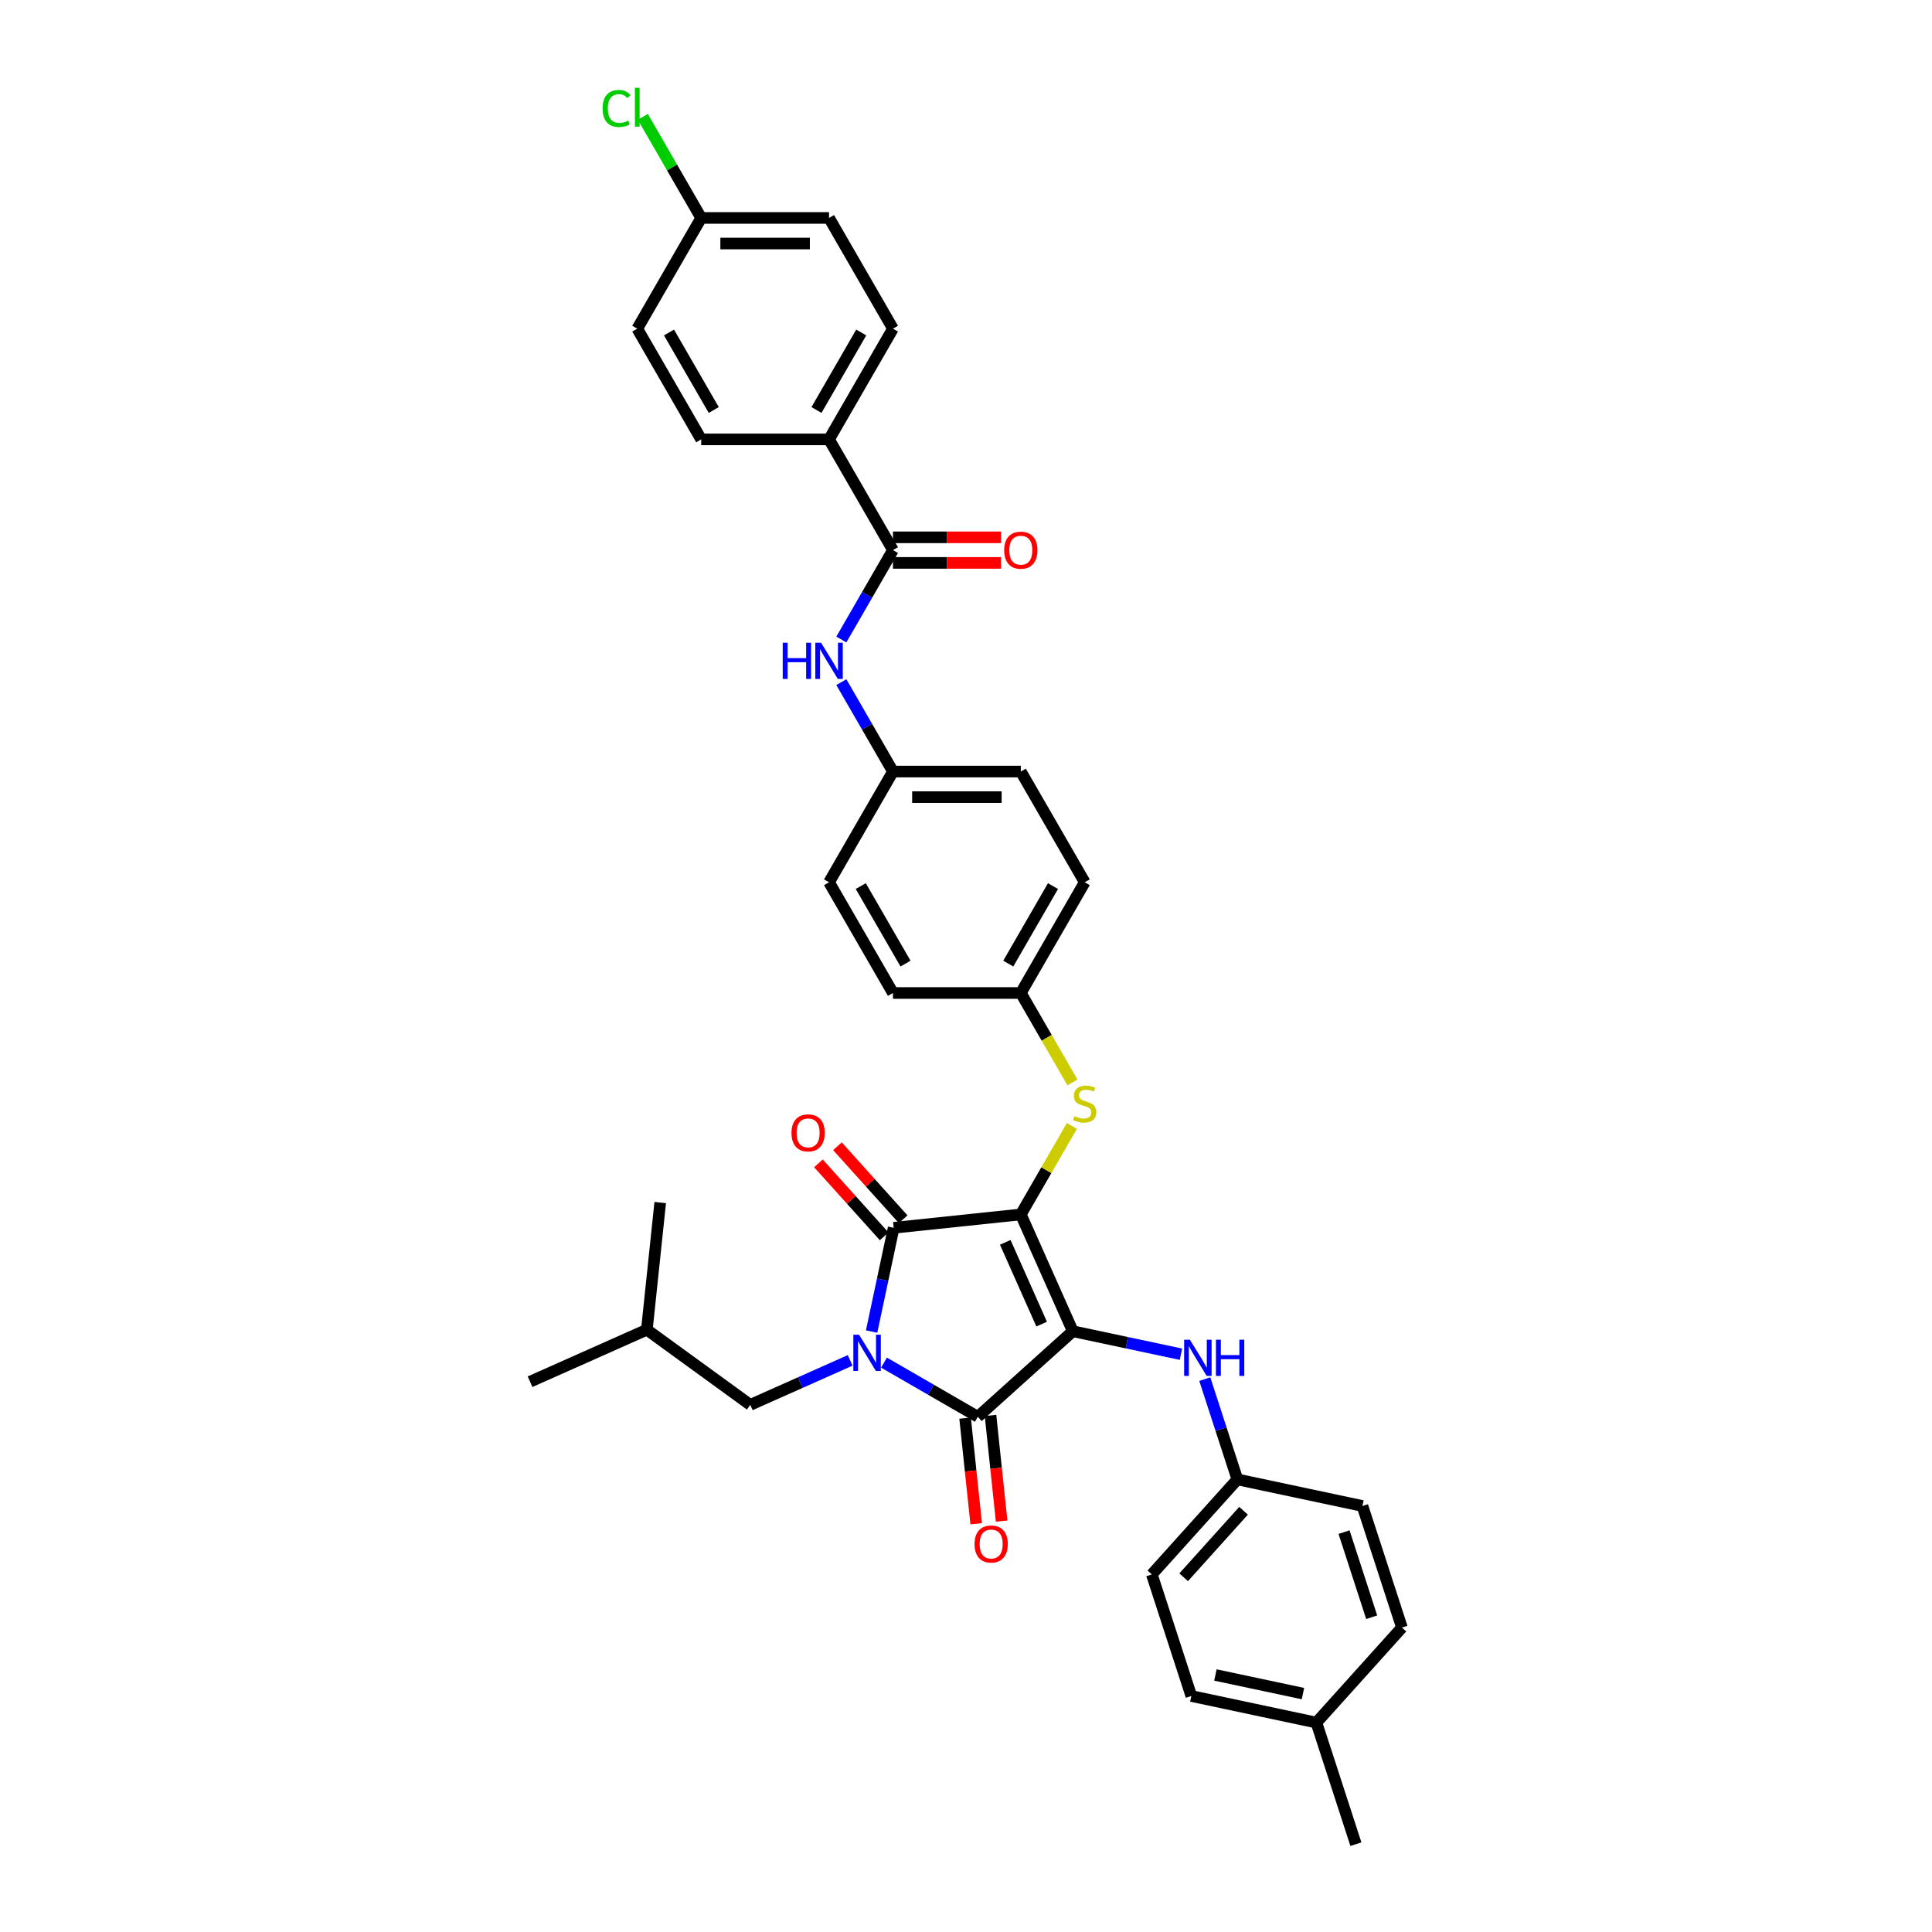 <?xml version='1.0' encoding='iso-8859-1'?>
<svg version='1.1' baseProfile='full'
              xmlns='http://www.w3.org/2000/svg'
                      xmlns:rdkit='http://www.rdkit.org/xml'
                      xmlns:xlink='http://www.w3.org/1999/xlink'
                  xml:space='preserve'
width='1000px' height='1000px' viewBox='0 0 1000 1000'>
<!-- END OF HEADER -->
<rect style='opacity:1.0;fill:#FFFFFF;stroke:none' width='1000' height='1000' x='0' y='0'> </rect>
<path class='bond-0' d='M 435.475,353.07 L 448.836,376.212' style='fill:none;fill-rule:evenodd;stroke:#0000FF;stroke-width:6px;stroke-linecap:butt;stroke-linejoin:miter;stroke-opacity:1' />
<path class='bond-0' d='M 448.836,376.212 L 462.197,399.354' style='fill:none;fill-rule:evenodd;stroke:#000000;stroke-width:6px;stroke-linecap:butt;stroke-linejoin:miter;stroke-opacity:1' />
<path class='bond-1' d='M 435.475,331.02 L 448.836,307.878' style='fill:none;fill-rule:evenodd;stroke:#0000FF;stroke-width:6px;stroke-linecap:butt;stroke-linejoin:miter;stroke-opacity:1' />
<path class='bond-1' d='M 448.836,307.878 L 462.197,284.736' style='fill:none;fill-rule:evenodd;stroke:#000000;stroke-width:6px;stroke-linecap:butt;stroke-linejoin:miter;stroke-opacity:1' />
<path class='bond-2' d='M 528.372,628.59 L 555.287,689.043' style='fill:none;fill-rule:evenodd;stroke:#000000;stroke-width:6px;stroke-linecap:butt;stroke-linejoin:miter;stroke-opacity:1' />
<path class='bond-2' d='M 520.318,643.041 L 539.159,685.358' style='fill:none;fill-rule:evenodd;stroke:#000000;stroke-width:6px;stroke-linecap:butt;stroke-linejoin:miter;stroke-opacity:1' />
<path class='bond-3' d='M 528.372,628.59 L 462.559,635.507' style='fill:none;fill-rule:evenodd;stroke:#000000;stroke-width:6px;stroke-linecap:butt;stroke-linejoin:miter;stroke-opacity:1' />
<path class='bond-4' d='M 528.372,628.59 L 541.595,605.686' style='fill:none;fill-rule:evenodd;stroke:#000000;stroke-width:6px;stroke-linecap:butt;stroke-linejoin:miter;stroke-opacity:1' />
<path class='bond-4' d='M 541.595,605.686 L 554.819,582.782' style='fill:none;fill-rule:evenodd;stroke:#CCCC00;stroke-width:6px;stroke-linecap:butt;stroke-linejoin:miter;stroke-opacity:1' />
<path class='bond-5' d='M 555.287,689.043 L 506.11,733.323' style='fill:none;fill-rule:evenodd;stroke:#000000;stroke-width:6px;stroke-linecap:butt;stroke-linejoin:miter;stroke-opacity:1' />
<path class='bond-6' d='M 555.287,689.043 L 583.271,694.991' style='fill:none;fill-rule:evenodd;stroke:#000000;stroke-width:6px;stroke-linecap:butt;stroke-linejoin:miter;stroke-opacity:1' />
<path class='bond-6' d='M 583.271,694.991 L 611.254,700.94' style='fill:none;fill-rule:evenodd;stroke:#0000FF;stroke-width:6px;stroke-linecap:butt;stroke-linejoin:miter;stroke-opacity:1' />
<path class='bond-7' d='M 506.11,733.323 L 481.836,719.308' style='fill:none;fill-rule:evenodd;stroke:#000000;stroke-width:6px;stroke-linecap:butt;stroke-linejoin:miter;stroke-opacity:1' />
<path class='bond-7' d='M 481.836,719.308 L 457.562,705.294' style='fill:none;fill-rule:evenodd;stroke:#0000FF;stroke-width:6px;stroke-linecap:butt;stroke-linejoin:miter;stroke-opacity:1' />
<path class='bond-8' d='M 499.529,734.015 L 502.402,761.355' style='fill:none;fill-rule:evenodd;stroke:#000000;stroke-width:6px;stroke-linecap:butt;stroke-linejoin:miter;stroke-opacity:1' />
<path class='bond-8' d='M 502.402,761.355 L 505.276,788.696' style='fill:none;fill-rule:evenodd;stroke:#FF0000;stroke-width:6px;stroke-linecap:butt;stroke-linejoin:miter;stroke-opacity:1' />
<path class='bond-8' d='M 512.691,732.631 L 515.565,759.972' style='fill:none;fill-rule:evenodd;stroke:#000000;stroke-width:6px;stroke-linecap:butt;stroke-linejoin:miter;stroke-opacity:1' />
<path class='bond-8' d='M 515.565,759.972 L 518.438,787.313' style='fill:none;fill-rule:evenodd;stroke:#FF0000;stroke-width:6px;stroke-linecap:butt;stroke-linejoin:miter;stroke-opacity:1' />
<path class='bond-9' d='M 440.039,704.136 L 414.193,715.644' style='fill:none;fill-rule:evenodd;stroke:#0000FF;stroke-width:6px;stroke-linecap:butt;stroke-linejoin:miter;stroke-opacity:1' />
<path class='bond-9' d='M 414.193,715.644 L 388.347,727.151' style='fill:none;fill-rule:evenodd;stroke:#000000;stroke-width:6px;stroke-linecap:butt;stroke-linejoin:miter;stroke-opacity:1' />
<path class='bond-10' d='M 451.144,689.211 L 456.852,662.359' style='fill:none;fill-rule:evenodd;stroke:#0000FF;stroke-width:6px;stroke-linecap:butt;stroke-linejoin:miter;stroke-opacity:1' />
<path class='bond-10' d='M 456.852,662.359 L 462.559,635.507' style='fill:none;fill-rule:evenodd;stroke:#000000;stroke-width:6px;stroke-linecap:butt;stroke-linejoin:miter;stroke-opacity:1' />
<path class='bond-11' d='M 467.477,631.079 L 450.466,612.186' style='fill:none;fill-rule:evenodd;stroke:#000000;stroke-width:6px;stroke-linecap:butt;stroke-linejoin:miter;stroke-opacity:1' />
<path class='bond-11' d='M 450.466,612.186 L 433.455,593.293' style='fill:none;fill-rule:evenodd;stroke:#FF0000;stroke-width:6px;stroke-linecap:butt;stroke-linejoin:miter;stroke-opacity:1' />
<path class='bond-11' d='M 457.642,639.935 L 440.63,621.042' style='fill:none;fill-rule:evenodd;stroke:#000000;stroke-width:6px;stroke-linecap:butt;stroke-linejoin:miter;stroke-opacity:1' />
<path class='bond-11' d='M 440.63,621.042 L 423.619,602.149' style='fill:none;fill-rule:evenodd;stroke:#FF0000;stroke-width:6px;stroke-linecap:butt;stroke-linejoin:miter;stroke-opacity:1' />
<path class='bond-12' d='M 623.598,713.827 L 632.032,739.782' style='fill:none;fill-rule:evenodd;stroke:#0000FF;stroke-width:6px;stroke-linecap:butt;stroke-linejoin:miter;stroke-opacity:1' />
<path class='bond-12' d='M 632.032,739.782 L 640.465,765.738' style='fill:none;fill-rule:evenodd;stroke:#000000;stroke-width:6px;stroke-linecap:butt;stroke-linejoin:miter;stroke-opacity:1' />
<path class='bond-13' d='M 555.109,560.283 L 541.74,537.127' style='fill:none;fill-rule:evenodd;stroke:#CCCC00;stroke-width:6px;stroke-linecap:butt;stroke-linejoin:miter;stroke-opacity:1' />
<path class='bond-13' d='M 541.74,537.127 L 528.372,513.972' style='fill:none;fill-rule:evenodd;stroke:#000000;stroke-width:6px;stroke-linecap:butt;stroke-linejoin:miter;stroke-opacity:1' />
<path class='bond-14' d='M 528.372,513.972 L 561.459,456.663' style='fill:none;fill-rule:evenodd;stroke:#000000;stroke-width:6px;stroke-linecap:butt;stroke-linejoin:miter;stroke-opacity:1' />
<path class='bond-14' d='M 521.873,498.758 L 545.034,458.642' style='fill:none;fill-rule:evenodd;stroke:#000000;stroke-width:6px;stroke-linecap:butt;stroke-linejoin:miter;stroke-opacity:1' />
<path class='bond-15' d='M 528.372,513.972 L 462.197,513.972' style='fill:none;fill-rule:evenodd;stroke:#000000;stroke-width:6px;stroke-linecap:butt;stroke-linejoin:miter;stroke-opacity:1' />
<path class='bond-16' d='M 462.197,399.354 L 429.11,456.663' style='fill:none;fill-rule:evenodd;stroke:#000000;stroke-width:6px;stroke-linecap:butt;stroke-linejoin:miter;stroke-opacity:1' />
<path class='bond-17' d='M 462.197,399.354 L 528.372,399.354' style='fill:none;fill-rule:evenodd;stroke:#000000;stroke-width:6px;stroke-linecap:butt;stroke-linejoin:miter;stroke-opacity:1' />
<path class='bond-17' d='M 472.123,412.589 L 518.445,412.589' style='fill:none;fill-rule:evenodd;stroke:#000000;stroke-width:6px;stroke-linecap:butt;stroke-linejoin:miter;stroke-opacity:1' />
<path class='bond-18' d='M 561.459,456.663 L 528.372,399.354' style='fill:none;fill-rule:evenodd;stroke:#000000;stroke-width:6px;stroke-linecap:butt;stroke-linejoin:miter;stroke-opacity:1' />
<path class='bond-19' d='M 640.465,765.738 L 705.194,779.496' style='fill:none;fill-rule:evenodd;stroke:#000000;stroke-width:6px;stroke-linecap:butt;stroke-linejoin:miter;stroke-opacity:1' />
<path class='bond-20' d='M 640.465,765.738 L 596.186,814.915' style='fill:none;fill-rule:evenodd;stroke:#000000;stroke-width:6px;stroke-linecap:butt;stroke-linejoin:miter;stroke-opacity:1' />
<path class='bond-20' d='M 643.659,781.97 L 612.663,816.394' style='fill:none;fill-rule:evenodd;stroke:#000000;stroke-width:6px;stroke-linecap:butt;stroke-linejoin:miter;stroke-opacity:1' />
<path class='bond-21' d='M 681.363,891.61 L 616.635,877.851' style='fill:none;fill-rule:evenodd;stroke:#000000;stroke-width:6px;stroke-linecap:butt;stroke-linejoin:miter;stroke-opacity:1' />
<path class='bond-21' d='M 674.406,876.6 L 629.096,866.969' style='fill:none;fill-rule:evenodd;stroke:#000000;stroke-width:6px;stroke-linecap:butt;stroke-linejoin:miter;stroke-opacity:1' />
<path class='bond-22' d='M 681.363,891.61 L 701.812,954.545' style='fill:none;fill-rule:evenodd;stroke:#000000;stroke-width:6px;stroke-linecap:butt;stroke-linejoin:miter;stroke-opacity:1' />
<path class='bond-23' d='M 681.363,891.61 L 725.643,842.432' style='fill:none;fill-rule:evenodd;stroke:#000000;stroke-width:6px;stroke-linecap:butt;stroke-linejoin:miter;stroke-opacity:1' />
<path class='bond-24' d='M 705.194,779.496 L 725.643,842.432' style='fill:none;fill-rule:evenodd;stroke:#000000;stroke-width:6px;stroke-linecap:butt;stroke-linejoin:miter;stroke-opacity:1' />
<path class='bond-24' d='M 695.674,793.026 L 709.988,837.082' style='fill:none;fill-rule:evenodd;stroke:#000000;stroke-width:6px;stroke-linecap:butt;stroke-linejoin:miter;stroke-opacity:1' />
<path class='bond-25' d='M 388.347,727.151 L 334.811,688.255' style='fill:none;fill-rule:evenodd;stroke:#000000;stroke-width:6px;stroke-linecap:butt;stroke-linejoin:miter;stroke-opacity:1' />
<path class='bond-26' d='M 334.811,688.255 L 274.357,715.17' style='fill:none;fill-rule:evenodd;stroke:#000000;stroke-width:6px;stroke-linecap:butt;stroke-linejoin:miter;stroke-opacity:1' />
<path class='bond-27' d='M 334.811,688.255 L 341.728,622.442' style='fill:none;fill-rule:evenodd;stroke:#000000;stroke-width:6px;stroke-linecap:butt;stroke-linejoin:miter;stroke-opacity:1' />
<path class='bond-28' d='M 596.186,814.915 L 616.635,877.851' style='fill:none;fill-rule:evenodd;stroke:#000000;stroke-width:6px;stroke-linecap:butt;stroke-linejoin:miter;stroke-opacity:1' />
<path class='bond-29' d='M 462.197,513.972 L 429.11,456.663' style='fill:none;fill-rule:evenodd;stroke:#000000;stroke-width:6px;stroke-linecap:butt;stroke-linejoin:miter;stroke-opacity:1' />
<path class='bond-29' d='M 468.696,498.758 L 445.534,458.642' style='fill:none;fill-rule:evenodd;stroke:#000000;stroke-width:6px;stroke-linecap:butt;stroke-linejoin:miter;stroke-opacity:1' />
<path class='bond-30' d='M 462.197,284.736 L 429.11,227.427' style='fill:none;fill-rule:evenodd;stroke:#000000;stroke-width:6px;stroke-linecap:butt;stroke-linejoin:miter;stroke-opacity:1' />
<path class='bond-31' d='M 462.197,291.353 L 490.156,291.353' style='fill:none;fill-rule:evenodd;stroke:#000000;stroke-width:6px;stroke-linecap:butt;stroke-linejoin:miter;stroke-opacity:1' />
<path class='bond-31' d='M 490.156,291.353 L 518.115,291.353' style='fill:none;fill-rule:evenodd;stroke:#FF0000;stroke-width:6px;stroke-linecap:butt;stroke-linejoin:miter;stroke-opacity:1' />
<path class='bond-31' d='M 462.197,278.118 L 490.156,278.118' style='fill:none;fill-rule:evenodd;stroke:#000000;stroke-width:6px;stroke-linecap:butt;stroke-linejoin:miter;stroke-opacity:1' />
<path class='bond-31' d='M 490.156,278.118 L 518.115,278.118' style='fill:none;fill-rule:evenodd;stroke:#FF0000;stroke-width:6px;stroke-linecap:butt;stroke-linejoin:miter;stroke-opacity:1' />
<path class='bond-32' d='M 429.11,227.427 L 462.197,170.118' style='fill:none;fill-rule:evenodd;stroke:#000000;stroke-width:6px;stroke-linecap:butt;stroke-linejoin:miter;stroke-opacity:1' />
<path class='bond-32' d='M 422.611,212.213 L 445.772,172.097' style='fill:none;fill-rule:evenodd;stroke:#000000;stroke-width:6px;stroke-linecap:butt;stroke-linejoin:miter;stroke-opacity:1' />
<path class='bond-33' d='M 429.11,227.427 L 362.935,227.427' style='fill:none;fill-rule:evenodd;stroke:#000000;stroke-width:6px;stroke-linecap:butt;stroke-linejoin:miter;stroke-opacity:1' />
<path class='bond-34' d='M 462.197,170.118 L 429.11,112.809' style='fill:none;fill-rule:evenodd;stroke:#000000;stroke-width:6px;stroke-linecap:butt;stroke-linejoin:miter;stroke-opacity:1' />
<path class='bond-35' d='M 362.935,227.427 L 329.847,170.118' style='fill:none;fill-rule:evenodd;stroke:#000000;stroke-width:6px;stroke-linecap:butt;stroke-linejoin:miter;stroke-opacity:1' />
<path class='bond-35' d='M 369.434,212.213 L 346.272,172.097' style='fill:none;fill-rule:evenodd;stroke:#000000;stroke-width:6px;stroke-linecap:butt;stroke-linejoin:miter;stroke-opacity:1' />
<path class='bond-36' d='M 362.935,112.809 L 329.847,170.118' style='fill:none;fill-rule:evenodd;stroke:#000000;stroke-width:6px;stroke-linecap:butt;stroke-linejoin:miter;stroke-opacity:1' />
<path class='bond-37' d='M 362.935,112.809 L 347.827,86.642' style='fill:none;fill-rule:evenodd;stroke:#000000;stroke-width:6px;stroke-linecap:butt;stroke-linejoin:miter;stroke-opacity:1' />
<path class='bond-37' d='M 347.827,86.642 L 332.719,60.474' style='fill:none;fill-rule:evenodd;stroke:#00CC00;stroke-width:6px;stroke-linecap:butt;stroke-linejoin:miter;stroke-opacity:1' />
<path class='bond-38' d='M 362.935,112.809 L 429.11,112.809' style='fill:none;fill-rule:evenodd;stroke:#000000;stroke-width:6px;stroke-linecap:butt;stroke-linejoin:miter;stroke-opacity:1' />
<path class='bond-38' d='M 372.861,126.044 L 419.183,126.044' style='fill:none;fill-rule:evenodd;stroke:#000000;stroke-width:6px;stroke-linecap:butt;stroke-linejoin:miter;stroke-opacity:1' />
<path  class='atom-0' d='M 405.141 332.674
L 407.682 332.674
L 407.682 340.642
L 417.264 340.642
L 417.264 332.674
L 419.805 332.674
L 419.805 351.415
L 417.264 351.415
L 417.264 342.759
L 407.682 342.759
L 407.682 351.415
L 405.141 351.415
L 405.141 332.674
' fill='#0000FF'/>
<path  class='atom-0' d='M 424.967 332.674
L 431.108 342.601
Q 431.717 343.58, 432.696 345.354
Q 433.676 347.127, 433.729 347.233
L 433.729 332.674
L 436.217 332.674
L 436.217 351.415
L 433.649 351.415
L 427.058 340.562
Q 426.29 339.292, 425.47 337.836
Q 424.676 336.38, 424.438 335.93
L 424.438 351.415
L 422.002 351.415
L 422.002 332.674
L 424.967 332.674
' fill='#0000FF'/>
<path  class='atom-4' d='M 444.658 690.865
L 450.799 700.791
Q 451.408 701.771, 452.388 703.544
Q 453.367 705.318, 453.42 705.424
L 453.42 690.865
L 455.908 690.865
L 455.908 709.606
L 453.34 709.606
L 446.749 698.753
Q 445.982 697.483, 445.161 696.027
Q 444.367 694.571, 444.129 694.121
L 444.129 709.606
L 441.694 709.606
L 441.694 690.865
L 444.658 690.865
' fill='#0000FF'/>
<path  class='atom-6' d='M 615.873 693.432
L 622.014 703.358
Q 622.623 704.337, 623.603 706.111
Q 624.582 707.884, 624.635 707.99
L 624.635 693.432
L 627.123 693.432
L 627.123 712.172
L 624.556 712.172
L 617.965 701.32
Q 617.197 700.049, 616.376 698.593
Q 615.582 697.137, 615.344 696.687
L 615.344 712.172
L 612.909 712.172
L 612.909 693.432
L 615.873 693.432
' fill='#0000FF'/>
<path  class='atom-6' d='M 629.373 693.432
L 631.914 693.432
L 631.914 701.399
L 641.496 701.399
L 641.496 693.432
L 644.037 693.432
L 644.037 712.172
L 641.496 712.172
L 641.496 703.517
L 631.914 703.517
L 631.914 712.172
L 629.373 712.172
L 629.373 693.432
' fill='#0000FF'/>
<path  class='atom-7' d='M 556.165 577.713
Q 556.377 577.792, 557.25 578.163
Q 558.124 578.534, 559.077 578.772
Q 560.056 578.983, 561.009 578.983
Q 562.782 578.983, 563.815 578.136
Q 564.847 577.263, 564.847 575.754
Q 564.847 574.722, 564.318 574.087
Q 563.815 573.451, 563.021 573.107
Q 562.227 572.763, 560.903 572.366
Q 559.235 571.863, 558.23 571.387
Q 557.25 570.91, 556.536 569.904
Q 555.847 568.898, 555.847 567.204
Q 555.847 564.849, 557.436 563.393
Q 559.05 561.937, 562.227 561.937
Q 564.397 561.937, 566.859 562.969
L 566.25 565.007
Q 564 564.081, 562.306 564.081
Q 560.48 564.081, 559.474 564.849
Q 558.468 565.59, 558.494 566.887
Q 558.494 567.893, 558.997 568.501
Q 559.527 569.11, 560.268 569.454
Q 561.035 569.798, 562.306 570.195
Q 564 570.725, 565.006 571.254
Q 566.012 571.784, 566.726 572.869
Q 567.468 573.928, 567.468 575.754
Q 567.468 578.348, 565.721 579.751
Q 564 581.128, 561.115 581.128
Q 559.447 581.128, 558.177 580.757
Q 556.933 580.413, 555.45 579.804
L 556.165 577.713
' fill='#CCCC00'/>
<path  class='atom-8' d='M 409.677 586.382
Q 409.677 581.883, 411.901 579.368
Q 414.124 576.853, 418.28 576.853
Q 422.436 576.853, 424.659 579.368
Q 426.883 581.883, 426.883 586.382
Q 426.883 590.935, 424.633 593.529
Q 422.383 596.097, 418.28 596.097
Q 414.151 596.097, 411.901 593.529
Q 409.677 590.962, 409.677 586.382
M 418.28 593.979
Q 421.139 593.979, 422.674 592.073
Q 424.236 590.141, 424.236 586.382
Q 424.236 582.703, 422.674 580.85
Q 421.139 578.971, 418.28 578.971
Q 415.421 578.971, 413.859 580.824
Q 412.324 582.677, 412.324 586.382
Q 412.324 590.168, 413.859 592.073
Q 415.421 593.979, 418.28 593.979
' fill='#FF0000'/>
<path  class='atom-9' d='M 504.424 799.188
Q 504.424 794.688, 506.648 792.174
Q 508.871 789.659, 513.027 789.659
Q 517.183 789.659, 519.406 792.174
Q 521.63 794.688, 521.63 799.188
Q 521.63 803.741, 519.38 806.335
Q 517.13 808.902, 513.027 808.902
Q 508.898 808.902, 506.648 806.335
Q 504.424 803.767, 504.424 799.188
M 513.027 806.785
Q 515.886 806.785, 517.421 804.879
Q 518.983 802.947, 518.983 799.188
Q 518.983 795.509, 517.421 793.656
Q 515.886 791.776, 513.027 791.776
Q 510.168 791.776, 508.607 793.629
Q 507.071 795.482, 507.071 799.188
Q 507.071 802.973, 508.607 804.879
Q 510.168 806.785, 513.027 806.785
' fill='#FF0000'/>
<path  class='atom-29' d='M 519.769 284.789
Q 519.769 280.289, 521.992 277.774
Q 524.216 275.26, 528.372 275.26
Q 532.527 275.26, 534.751 277.774
Q 536.974 280.289, 536.974 284.789
Q 536.974 289.342, 534.724 291.936
Q 532.474 294.503, 528.372 294.503
Q 524.242 294.503, 521.992 291.936
Q 519.769 289.368, 519.769 284.789
M 528.372 292.386
Q 531.23 292.386, 532.766 290.48
Q 534.327 288.547, 534.327 284.789
Q 534.327 281.109, 532.766 279.257
Q 531.23 277.377, 528.372 277.377
Q 525.513 277.377, 523.951 279.23
Q 522.416 281.083, 522.416 284.789
Q 522.416 288.574, 523.951 290.48
Q 525.513 292.386, 528.372 292.386
' fill='#FF0000'/>
<path  class='atom-35' d='M 311.901 56.148
Q 311.901 51.49, 314.071 49.054
Q 316.268 46.593, 320.424 46.593
Q 324.289 46.593, 326.353 49.319
L 324.606 50.748
Q 323.098 48.763, 320.424 48.763
Q 317.592 48.763, 316.083 50.669
Q 314.601 52.548, 314.601 56.148
Q 314.601 59.854, 316.136 61.76
Q 317.698 63.666, 320.715 63.666
Q 322.78 63.666, 325.189 62.422
L 325.93 64.407
Q 324.951 65.042, 323.468 65.413
Q 321.986 65.783, 320.345 65.783
Q 316.268 65.783, 314.071 63.295
Q 311.901 60.807, 311.901 56.148
' fill='#00CC00'/>
<path  class='atom-35' d='M 328.63 45.455
L 331.065 45.455
L 331.065 65.545
L 328.63 65.545
L 328.63 45.455
' fill='#00CC00'/>
</svg>
